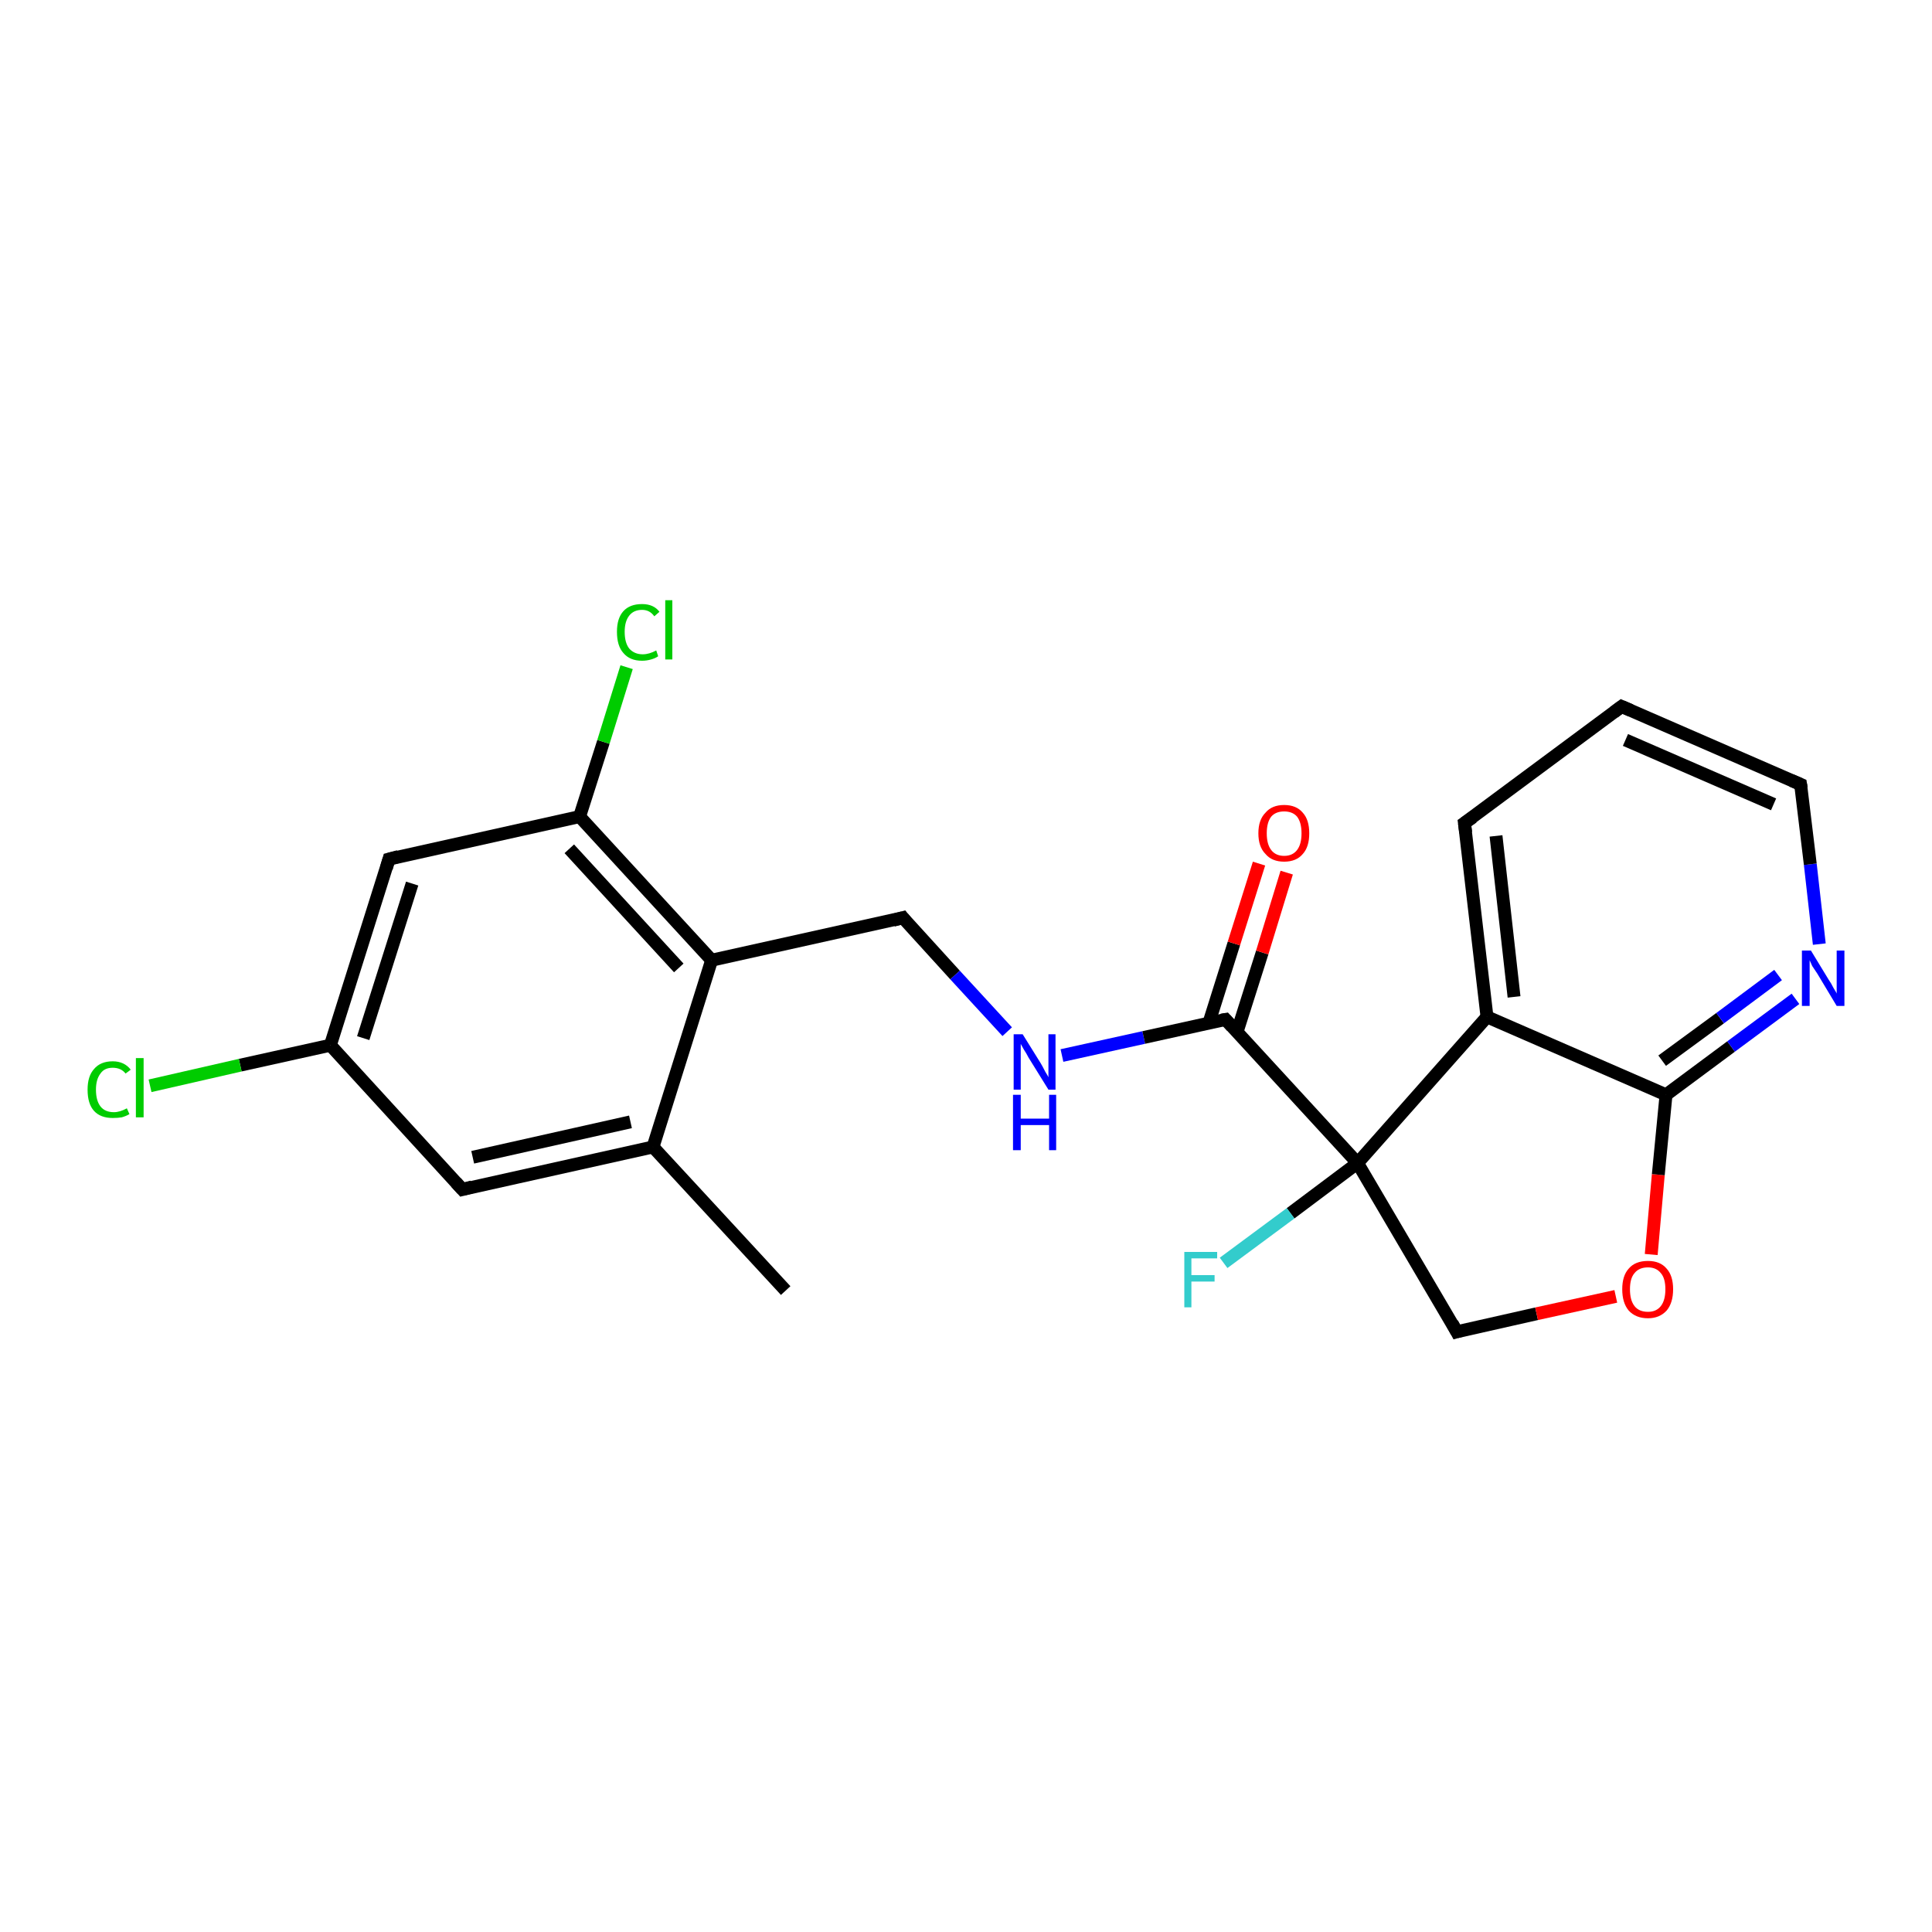 <?xml version='1.0' encoding='iso-8859-1'?>
<svg version='1.1' baseProfile='full'
              xmlns='http://www.w3.org/2000/svg'
                      xmlns:rdkit='http://www.rdkit.org/xml'
                      xmlns:xlink='http://www.w3.org/1999/xlink'
                  xml:space='preserve'
width='300px' height='300px' viewBox='0 0 300 300'>
<!-- END OF HEADER -->
<rect style='opacity:1.0;fill:#FFFFFF;stroke:none' width='300.0' height='300.0' x='0.0' y='0.0'> </rect>
<path class='bond-0 atom-0 atom-1' d='M 122.0,200.4 L 101.4,178.1' style='fill:none;fill-rule:evenodd;stroke:#000000;stroke-width:2.0px;stroke-linecap:butt;stroke-linejoin:miter;stroke-opacity:1' />
<path class='bond-1 atom-1 atom-2' d='M 101.4,178.1 L 71.8,184.7' style='fill:none;fill-rule:evenodd;stroke:#000000;stroke-width:2.0px;stroke-linecap:butt;stroke-linejoin:miter;stroke-opacity:1' />
<path class='bond-1 atom-1 atom-2' d='M 97.9,174.2 L 73.4,179.7' style='fill:none;fill-rule:evenodd;stroke:#000000;stroke-width:2.0px;stroke-linecap:butt;stroke-linejoin:miter;stroke-opacity:1' />
<path class='bond-2 atom-2 atom-3' d='M 71.8,184.7 L 51.3,162.3' style='fill:none;fill-rule:evenodd;stroke:#000000;stroke-width:2.0px;stroke-linecap:butt;stroke-linejoin:miter;stroke-opacity:1' />
<path class='bond-3 atom-3 atom-4' d='M 51.3,162.3 L 37.3,165.4' style='fill:none;fill-rule:evenodd;stroke:#000000;stroke-width:2.0px;stroke-linecap:butt;stroke-linejoin:miter;stroke-opacity:1' />
<path class='bond-3 atom-3 atom-4' d='M 37.3,165.4 L 23.3,168.6' style='fill:none;fill-rule:evenodd;stroke:#00CC00;stroke-width:2.0px;stroke-linecap:butt;stroke-linejoin:miter;stroke-opacity:1' />
<path class='bond-4 atom-3 atom-5' d='M 51.3,162.3 L 60.4,133.4' style='fill:none;fill-rule:evenodd;stroke:#000000;stroke-width:2.0px;stroke-linecap:butt;stroke-linejoin:miter;stroke-opacity:1' />
<path class='bond-4 atom-3 atom-5' d='M 56.4,161.2 L 64.0,137.2' style='fill:none;fill-rule:evenodd;stroke:#000000;stroke-width:2.0px;stroke-linecap:butt;stroke-linejoin:miter;stroke-opacity:1' />
<path class='bond-5 atom-5 atom-6' d='M 60.4,133.4 L 90.0,126.8' style='fill:none;fill-rule:evenodd;stroke:#000000;stroke-width:2.0px;stroke-linecap:butt;stroke-linejoin:miter;stroke-opacity:1' />
<path class='bond-6 atom-6 atom-7' d='M 90.0,126.8 L 93.7,115.2' style='fill:none;fill-rule:evenodd;stroke:#000000;stroke-width:2.0px;stroke-linecap:butt;stroke-linejoin:miter;stroke-opacity:1' />
<path class='bond-6 atom-6 atom-7' d='M 93.7,115.2 L 97.3,103.6' style='fill:none;fill-rule:evenodd;stroke:#00CC00;stroke-width:2.0px;stroke-linecap:butt;stroke-linejoin:miter;stroke-opacity:1' />
<path class='bond-7 atom-6 atom-8' d='M 90.0,126.8 L 110.5,149.1' style='fill:none;fill-rule:evenodd;stroke:#000000;stroke-width:2.0px;stroke-linecap:butt;stroke-linejoin:miter;stroke-opacity:1' />
<path class='bond-7 atom-6 atom-8' d='M 88.4,131.8 L 105.4,150.3' style='fill:none;fill-rule:evenodd;stroke:#000000;stroke-width:2.0px;stroke-linecap:butt;stroke-linejoin:miter;stroke-opacity:1' />
<path class='bond-8 atom-8 atom-9' d='M 110.5,149.1 L 140.2,142.5' style='fill:none;fill-rule:evenodd;stroke:#000000;stroke-width:2.0px;stroke-linecap:butt;stroke-linejoin:miter;stroke-opacity:1' />
<path class='bond-9 atom-9 atom-10' d='M 140.2,142.5 L 148.3,151.4' style='fill:none;fill-rule:evenodd;stroke:#000000;stroke-width:2.0px;stroke-linecap:butt;stroke-linejoin:miter;stroke-opacity:1' />
<path class='bond-9 atom-9 atom-10' d='M 148.3,151.4 L 156.4,160.2' style='fill:none;fill-rule:evenodd;stroke:#0000FF;stroke-width:2.0px;stroke-linecap:butt;stroke-linejoin:miter;stroke-opacity:1' />
<path class='bond-10 atom-10 atom-11' d='M 164.9,163.9 L 177.6,161.1' style='fill:none;fill-rule:evenodd;stroke:#0000FF;stroke-width:2.0px;stroke-linecap:butt;stroke-linejoin:miter;stroke-opacity:1' />
<path class='bond-10 atom-10 atom-11' d='M 177.6,161.1 L 190.3,158.3' style='fill:none;fill-rule:evenodd;stroke:#000000;stroke-width:2.0px;stroke-linecap:butt;stroke-linejoin:miter;stroke-opacity:1' />
<path class='bond-11 atom-11 atom-12' d='M 192.1,160.2 L 196.0,147.9' style='fill:none;fill-rule:evenodd;stroke:#000000;stroke-width:2.0px;stroke-linecap:butt;stroke-linejoin:miter;stroke-opacity:1' />
<path class='bond-11 atom-11 atom-12' d='M 196.0,147.9 L 199.8,135.5' style='fill:none;fill-rule:evenodd;stroke:#FF0000;stroke-width:2.0px;stroke-linecap:butt;stroke-linejoin:miter;stroke-opacity:1' />
<path class='bond-11 atom-11 atom-12' d='M 187.7,158.9 L 191.6,146.5' style='fill:none;fill-rule:evenodd;stroke:#000000;stroke-width:2.0px;stroke-linecap:butt;stroke-linejoin:miter;stroke-opacity:1' />
<path class='bond-11 atom-11 atom-12' d='M 191.6,146.5 L 195.5,134.1' style='fill:none;fill-rule:evenodd;stroke:#FF0000;stroke-width:2.0px;stroke-linecap:butt;stroke-linejoin:miter;stroke-opacity:1' />
<path class='bond-12 atom-11 atom-13' d='M 190.3,158.3 L 210.8,180.6' style='fill:none;fill-rule:evenodd;stroke:#000000;stroke-width:2.0px;stroke-linecap:butt;stroke-linejoin:miter;stroke-opacity:1' />
<path class='bond-13 atom-13 atom-14' d='M 210.8,180.6 L 200.4,188.4' style='fill:none;fill-rule:evenodd;stroke:#000000;stroke-width:2.0px;stroke-linecap:butt;stroke-linejoin:miter;stroke-opacity:1' />
<path class='bond-13 atom-13 atom-14' d='M 200.4,188.4 L 190.0,196.1' style='fill:none;fill-rule:evenodd;stroke:#33CCCC;stroke-width:2.0px;stroke-linecap:butt;stroke-linejoin:miter;stroke-opacity:1' />
<path class='bond-14 atom-13 atom-15' d='M 210.8,180.6 L 226.2,206.8' style='fill:none;fill-rule:evenodd;stroke:#000000;stroke-width:2.0px;stroke-linecap:butt;stroke-linejoin:miter;stroke-opacity:1' />
<path class='bond-15 atom-15 atom-16' d='M 226.2,206.8 L 238.6,204.0' style='fill:none;fill-rule:evenodd;stroke:#000000;stroke-width:2.0px;stroke-linecap:butt;stroke-linejoin:miter;stroke-opacity:1' />
<path class='bond-15 atom-15 atom-16' d='M 238.6,204.0 L 250.9,201.3' style='fill:none;fill-rule:evenodd;stroke:#FF0000;stroke-width:2.0px;stroke-linecap:butt;stroke-linejoin:miter;stroke-opacity:1' />
<path class='bond-16 atom-16 atom-17' d='M 256.4,194.8 L 257.5,182.4' style='fill:none;fill-rule:evenodd;stroke:#FF0000;stroke-width:2.0px;stroke-linecap:butt;stroke-linejoin:miter;stroke-opacity:1' />
<path class='bond-16 atom-16 atom-17' d='M 257.5,182.4 L 258.7,170.0' style='fill:none;fill-rule:evenodd;stroke:#000000;stroke-width:2.0px;stroke-linecap:butt;stroke-linejoin:miter;stroke-opacity:1' />
<path class='bond-17 atom-17 atom-18' d='M 258.7,170.0 L 268.8,162.5' style='fill:none;fill-rule:evenodd;stroke:#000000;stroke-width:2.0px;stroke-linecap:butt;stroke-linejoin:miter;stroke-opacity:1' />
<path class='bond-17 atom-17 atom-18' d='M 268.8,162.5 L 278.8,155.1' style='fill:none;fill-rule:evenodd;stroke:#0000FF;stroke-width:2.0px;stroke-linecap:butt;stroke-linejoin:miter;stroke-opacity:1' />
<path class='bond-17 atom-17 atom-18' d='M 258.1,164.7 L 267.1,158.1' style='fill:none;fill-rule:evenodd;stroke:#000000;stroke-width:2.0px;stroke-linecap:butt;stroke-linejoin:miter;stroke-opacity:1' />
<path class='bond-17 atom-17 atom-18' d='M 267.1,158.1 L 276.1,151.4' style='fill:none;fill-rule:evenodd;stroke:#0000FF;stroke-width:2.0px;stroke-linecap:butt;stroke-linejoin:miter;stroke-opacity:1' />
<path class='bond-18 atom-18 atom-19' d='M 282.5,146.6 L 281.1,134.2' style='fill:none;fill-rule:evenodd;stroke:#0000FF;stroke-width:2.0px;stroke-linecap:butt;stroke-linejoin:miter;stroke-opacity:1' />
<path class='bond-18 atom-18 atom-19' d='M 281.1,134.2 L 279.6,121.8' style='fill:none;fill-rule:evenodd;stroke:#000000;stroke-width:2.0px;stroke-linecap:butt;stroke-linejoin:miter;stroke-opacity:1' />
<path class='bond-19 atom-19 atom-20' d='M 279.6,121.8 L 251.8,109.7' style='fill:none;fill-rule:evenodd;stroke:#000000;stroke-width:2.0px;stroke-linecap:butt;stroke-linejoin:miter;stroke-opacity:1' />
<path class='bond-19 atom-19 atom-20' d='M 275.4,124.9 L 252.4,114.9' style='fill:none;fill-rule:evenodd;stroke:#000000;stroke-width:2.0px;stroke-linecap:butt;stroke-linejoin:miter;stroke-opacity:1' />
<path class='bond-20 atom-20 atom-21' d='M 251.8,109.7 L 227.4,127.8' style='fill:none;fill-rule:evenodd;stroke:#000000;stroke-width:2.0px;stroke-linecap:butt;stroke-linejoin:miter;stroke-opacity:1' />
<path class='bond-21 atom-21 atom-22' d='M 227.4,127.8 L 230.9,157.9' style='fill:none;fill-rule:evenodd;stroke:#000000;stroke-width:2.0px;stroke-linecap:butt;stroke-linejoin:miter;stroke-opacity:1' />
<path class='bond-21 atom-21 atom-22' d='M 232.3,129.8 L 235.1,154.8' style='fill:none;fill-rule:evenodd;stroke:#000000;stroke-width:2.0px;stroke-linecap:butt;stroke-linejoin:miter;stroke-opacity:1' />
<path class='bond-22 atom-8 atom-1' d='M 110.5,149.1 L 101.4,178.1' style='fill:none;fill-rule:evenodd;stroke:#000000;stroke-width:2.0px;stroke-linecap:butt;stroke-linejoin:miter;stroke-opacity:1' />
<path class='bond-23 atom-22 atom-13' d='M 230.9,157.9 L 210.8,180.6' style='fill:none;fill-rule:evenodd;stroke:#000000;stroke-width:2.0px;stroke-linecap:butt;stroke-linejoin:miter;stroke-opacity:1' />
<path class='bond-24 atom-22 atom-17' d='M 230.9,157.9 L 258.7,170.0' style='fill:none;fill-rule:evenodd;stroke:#000000;stroke-width:2.0px;stroke-linecap:butt;stroke-linejoin:miter;stroke-opacity:1' />
<path d='M 73.3,184.3 L 71.8,184.7 L 70.8,183.6' style='fill:none;stroke:#000000;stroke-width:2.0px;stroke-linecap:butt;stroke-linejoin:miter;stroke-opacity:1;' />
<path d='M 60.0,134.8 L 60.4,133.4 L 61.9,133.0' style='fill:none;stroke:#000000;stroke-width:2.0px;stroke-linecap:butt;stroke-linejoin:miter;stroke-opacity:1;' />
<path d='M 138.7,142.9 L 140.2,142.5 L 140.6,143.0' style='fill:none;stroke:#000000;stroke-width:2.0px;stroke-linecap:butt;stroke-linejoin:miter;stroke-opacity:1;' />
<path d='M 189.7,158.4 L 190.3,158.3 L 191.3,159.4' style='fill:none;stroke:#000000;stroke-width:2.0px;stroke-linecap:butt;stroke-linejoin:miter;stroke-opacity:1;' />
<path d='M 225.5,205.5 L 226.2,206.8 L 226.9,206.6' style='fill:none;stroke:#000000;stroke-width:2.0px;stroke-linecap:butt;stroke-linejoin:miter;stroke-opacity:1;' />
<path d='M 279.7,122.4 L 279.6,121.8 L 278.2,121.2' style='fill:none;stroke:#000000;stroke-width:2.0px;stroke-linecap:butt;stroke-linejoin:miter;stroke-opacity:1;' />
<path d='M 253.2,110.3 L 251.8,109.7 L 250.6,110.6' style='fill:none;stroke:#000000;stroke-width:2.0px;stroke-linecap:butt;stroke-linejoin:miter;stroke-opacity:1;' />
<path d='M 228.7,126.9 L 227.4,127.8 L 227.6,129.3' style='fill:none;stroke:#000000;stroke-width:2.0px;stroke-linecap:butt;stroke-linejoin:miter;stroke-opacity:1;' />
<path class='atom-4' d='M 13.6 169.2
Q 13.6 167.1, 14.6 166.0
Q 15.6 164.8, 17.5 164.8
Q 19.3 164.8, 20.3 166.1
L 19.5 166.7
Q 18.8 165.8, 17.5 165.8
Q 16.2 165.8, 15.6 166.7
Q 14.9 167.6, 14.9 169.2
Q 14.9 170.9, 15.6 171.8
Q 16.3 172.7, 17.7 172.7
Q 18.6 172.7, 19.7 172.1
L 20.1 173.0
Q 19.6 173.3, 18.9 173.5
Q 18.3 173.6, 17.5 173.6
Q 15.6 173.6, 14.6 172.5
Q 13.6 171.4, 13.6 169.2
' fill='#00CC00'/>
<path class='atom-4' d='M 21.1 164.3
L 22.3 164.3
L 22.3 173.5
L 21.1 173.5
L 21.1 164.3
' fill='#00CC00'/>
<path class='atom-7' d='M 95.8 98.1
Q 95.8 96.0, 96.8 94.9
Q 97.8 93.8, 99.7 93.8
Q 101.5 93.8, 102.4 95.0
L 101.6 95.7
Q 100.9 94.7, 99.7 94.7
Q 98.4 94.7, 97.7 95.6
Q 97.0 96.5, 97.0 98.1
Q 97.0 99.8, 97.7 100.7
Q 98.5 101.6, 99.8 101.6
Q 100.8 101.6, 101.9 101.0
L 102.2 101.9
Q 101.8 102.2, 101.1 102.4
Q 100.4 102.6, 99.7 102.6
Q 97.8 102.6, 96.8 101.4
Q 95.8 100.3, 95.8 98.1
' fill='#00CC00'/>
<path class='atom-7' d='M 103.3 93.2
L 104.4 93.2
L 104.4 102.4
L 103.3 102.4
L 103.3 93.2
' fill='#00CC00'/>
<path class='atom-10' d='M 158.8 160.6
L 161.6 165.1
Q 161.9 165.6, 162.3 166.4
Q 162.8 167.2, 162.8 167.3
L 162.8 160.6
L 163.9 160.6
L 163.9 169.2
L 162.8 169.2
L 159.7 164.2
Q 159.4 163.6, 159.0 163.0
Q 158.6 162.3, 158.5 162.1
L 158.5 169.2
L 157.4 169.2
L 157.4 160.6
L 158.8 160.6
' fill='#0000FF'/>
<path class='atom-10' d='M 157.3 170.0
L 158.5 170.0
L 158.5 173.7
L 162.9 173.7
L 162.9 170.0
L 164.0 170.0
L 164.0 178.6
L 162.9 178.6
L 162.9 174.7
L 158.5 174.7
L 158.5 178.6
L 157.3 178.6
L 157.3 170.0
' fill='#0000FF'/>
<path class='atom-12' d='M 195.4 129.4
Q 195.4 127.3, 196.5 126.2
Q 197.5 125.0, 199.4 125.0
Q 201.3 125.0, 202.3 126.2
Q 203.3 127.3, 203.3 129.4
Q 203.3 131.5, 202.3 132.6
Q 201.3 133.8, 199.4 133.8
Q 197.5 133.8, 196.5 132.6
Q 195.4 131.5, 195.4 129.4
M 199.4 132.9
Q 200.7 132.9, 201.4 132.0
Q 202.1 131.1, 202.1 129.4
Q 202.1 127.7, 201.4 126.8
Q 200.7 126.0, 199.4 126.0
Q 198.1 126.0, 197.4 126.8
Q 196.7 127.7, 196.7 129.4
Q 196.7 131.1, 197.4 132.0
Q 198.1 132.9, 199.4 132.9
' fill='#FF0000'/>
<path class='atom-14' d='M 183.9 194.4
L 189.0 194.4
L 189.0 195.4
L 185.0 195.4
L 185.0 198.0
L 188.6 198.0
L 188.6 199.0
L 185.0 199.0
L 185.0 203.0
L 183.9 203.0
L 183.9 194.4
' fill='#33CCCC'/>
<path class='atom-16' d='M 251.9 200.2
Q 251.9 198.1, 252.9 197.0
Q 253.9 195.8, 255.9 195.8
Q 257.8 195.8, 258.8 197.0
Q 259.8 198.1, 259.8 200.2
Q 259.8 202.3, 258.8 203.5
Q 257.7 204.7, 255.9 204.7
Q 254.0 204.7, 252.9 203.5
Q 251.9 202.3, 251.9 200.2
M 255.9 203.7
Q 257.2 203.7, 257.9 202.8
Q 258.6 201.9, 258.6 200.2
Q 258.6 198.5, 257.9 197.7
Q 257.2 196.8, 255.9 196.8
Q 254.5 196.8, 253.8 197.7
Q 253.1 198.5, 253.1 200.2
Q 253.1 201.9, 253.8 202.8
Q 254.5 203.7, 255.9 203.7
' fill='#FF0000'/>
<path class='atom-18' d='M 281.2 147.6
L 284.0 152.2
Q 284.3 152.6, 284.7 153.4
Q 285.2 154.2, 285.2 154.3
L 285.2 147.6
L 286.4 147.6
L 286.4 156.2
L 285.2 156.2
L 282.2 151.2
Q 281.8 150.6, 281.4 150.0
Q 281.1 149.3, 281.0 149.1
L 281.0 156.2
L 279.8 156.2
L 279.8 147.6
L 281.2 147.6
' fill='#0000FF'/>
</svg>

